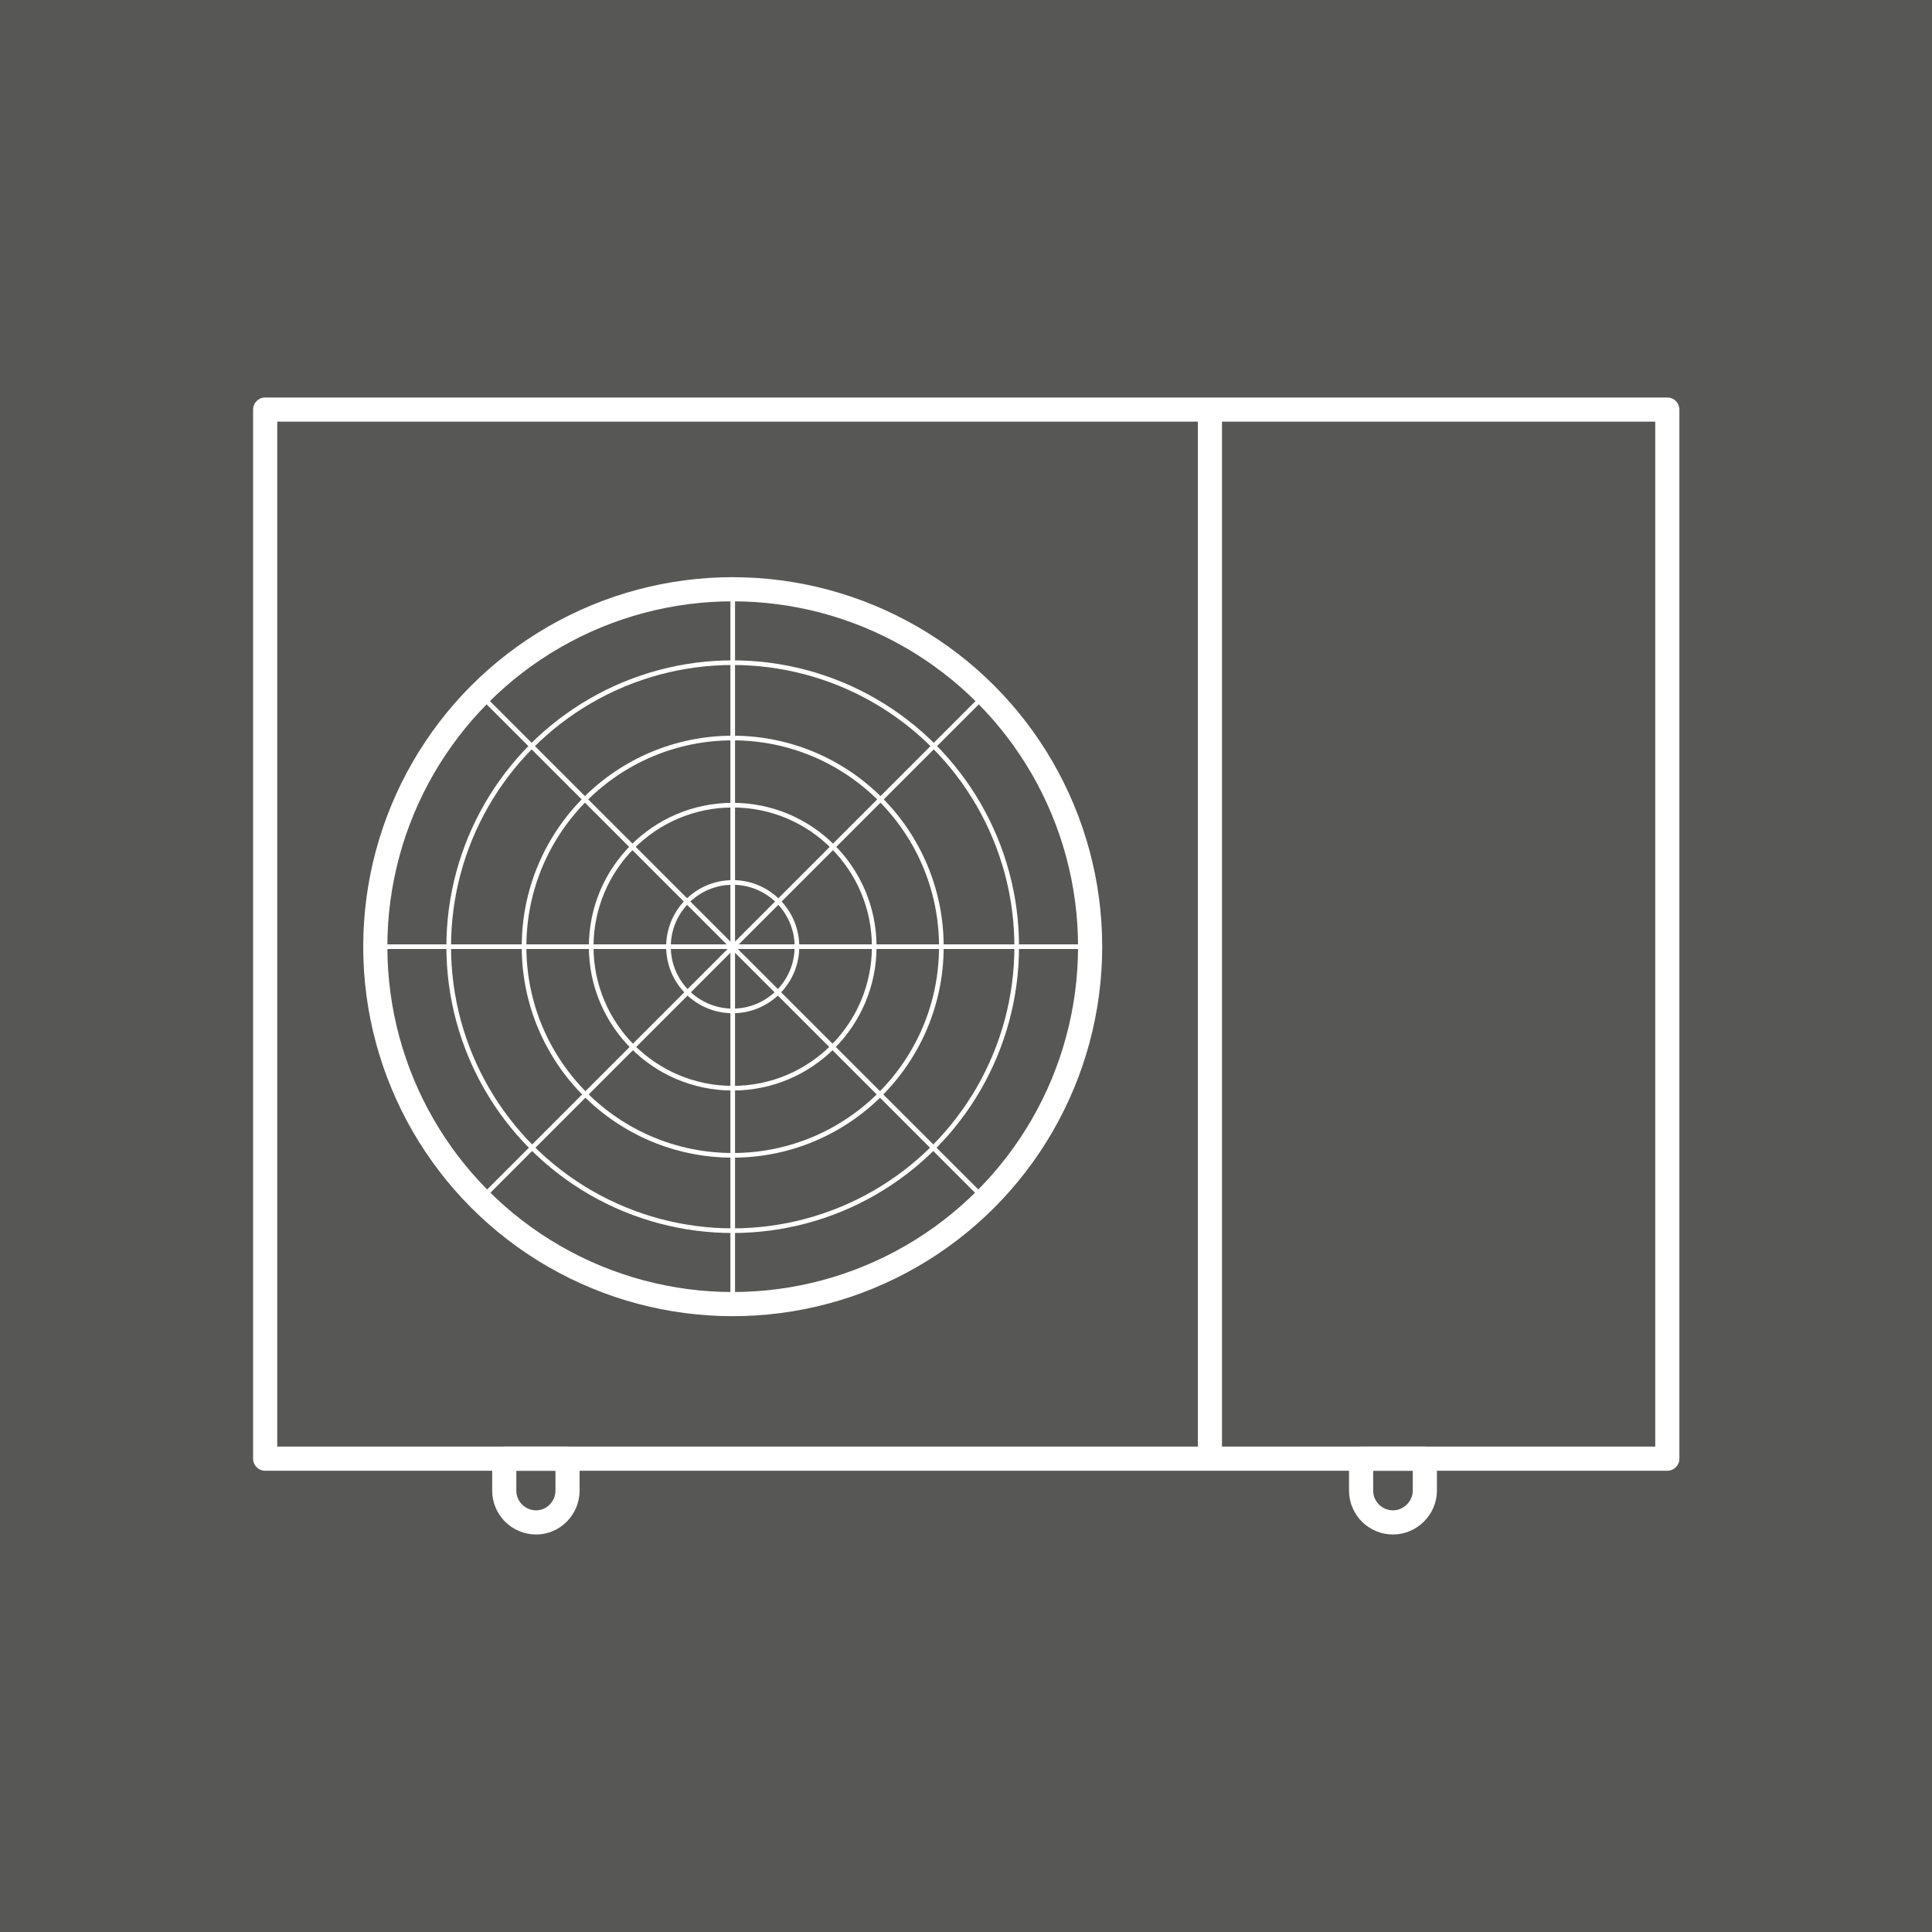 <?xml version="1.0" encoding="utf-8"?>
<!-- Generator: Adobe Illustrator 27.5.0, SVG Export Plug-In . SVG Version: 6.00 Build 0)  -->
<svg version="1.1" id="Ebene_1" xmlns="http://www.w3.org/2000/svg" xmlns:xlink="http://www.w3.org/1999/xlink" x="0px" y="0px"
	 viewBox="0 0 400 400" style="enable-background:new 0 0 400 400;" xml:space="preserve">
<style type="text/css">
	.st0{fill:#575756;}
	.st1{fill:none;stroke:#FFFFFF;stroke-width:5;stroke-linejoin:round;stroke-miterlimit:10;}
	.st2{fill:none;stroke:#FFFFFF;stroke-width:2.885;stroke-linejoin:round;stroke-miterlimit:10;}
	.st3{fill:none;stroke:#FFFFFF;stroke-width:0.962;stroke-linejoin:round;stroke-miterlimit:10;}
	.st4{fill:none;stroke:#FFFFFF;stroke-width:5;stroke-linecap:round;stroke-linejoin:round;stroke-miterlimit:10;}
</style>
<rect class="st0" width="400" height="400"/>
<g>
	<rect x="54.9" y="84.8" class="st1" width="290.3" height="217.2"/>
	<circle class="st2" cx="151.7" cy="196" r="74"/>
	<circle class="st1" cx="151.7" cy="196" r="74"/>
	<circle class="st3" cx="151.7" cy="196" r="58.8"/>
	<circle class="st3" cx="151.7" cy="196" r="43.2"/>
	<circle class="st3" cx="151.7" cy="196" r="29.3"/>
	<circle class="st3" cx="151.7" cy="196" r="13.3"/>
	<line class="st3" x1="151.7" y1="122" x2="151.7" y2="270"/>
	<line class="st3" x1="225.7" y1="196" x2="77.8" y2="196"/>
	<line class="st3" x1="100.2" y1="144.6" x2="203.9" y2="248.3"/>
	<line class="st3" x1="203.6" y1="144.2" x2="99.9" y2="247.9"/>
	<path class="st4" d="M111,315.2L111,315.2c-3.6,0-6.6-2.9-6.6-6.6V302h13.1v6.6C117.5,312.2,114.6,315.2,111,315.2z"/>
	<path class="st4" d="M288.4,315.2L288.4,315.2c-3.6,0-6.6-2.9-6.6-6.6V302H295v6.6C295,312.2,292,315.2,288.4,315.2z"/>
	<line class="st1" x1="250.5" y1="84.8" x2="250.5" y2="302"/>
</g>
</svg>
